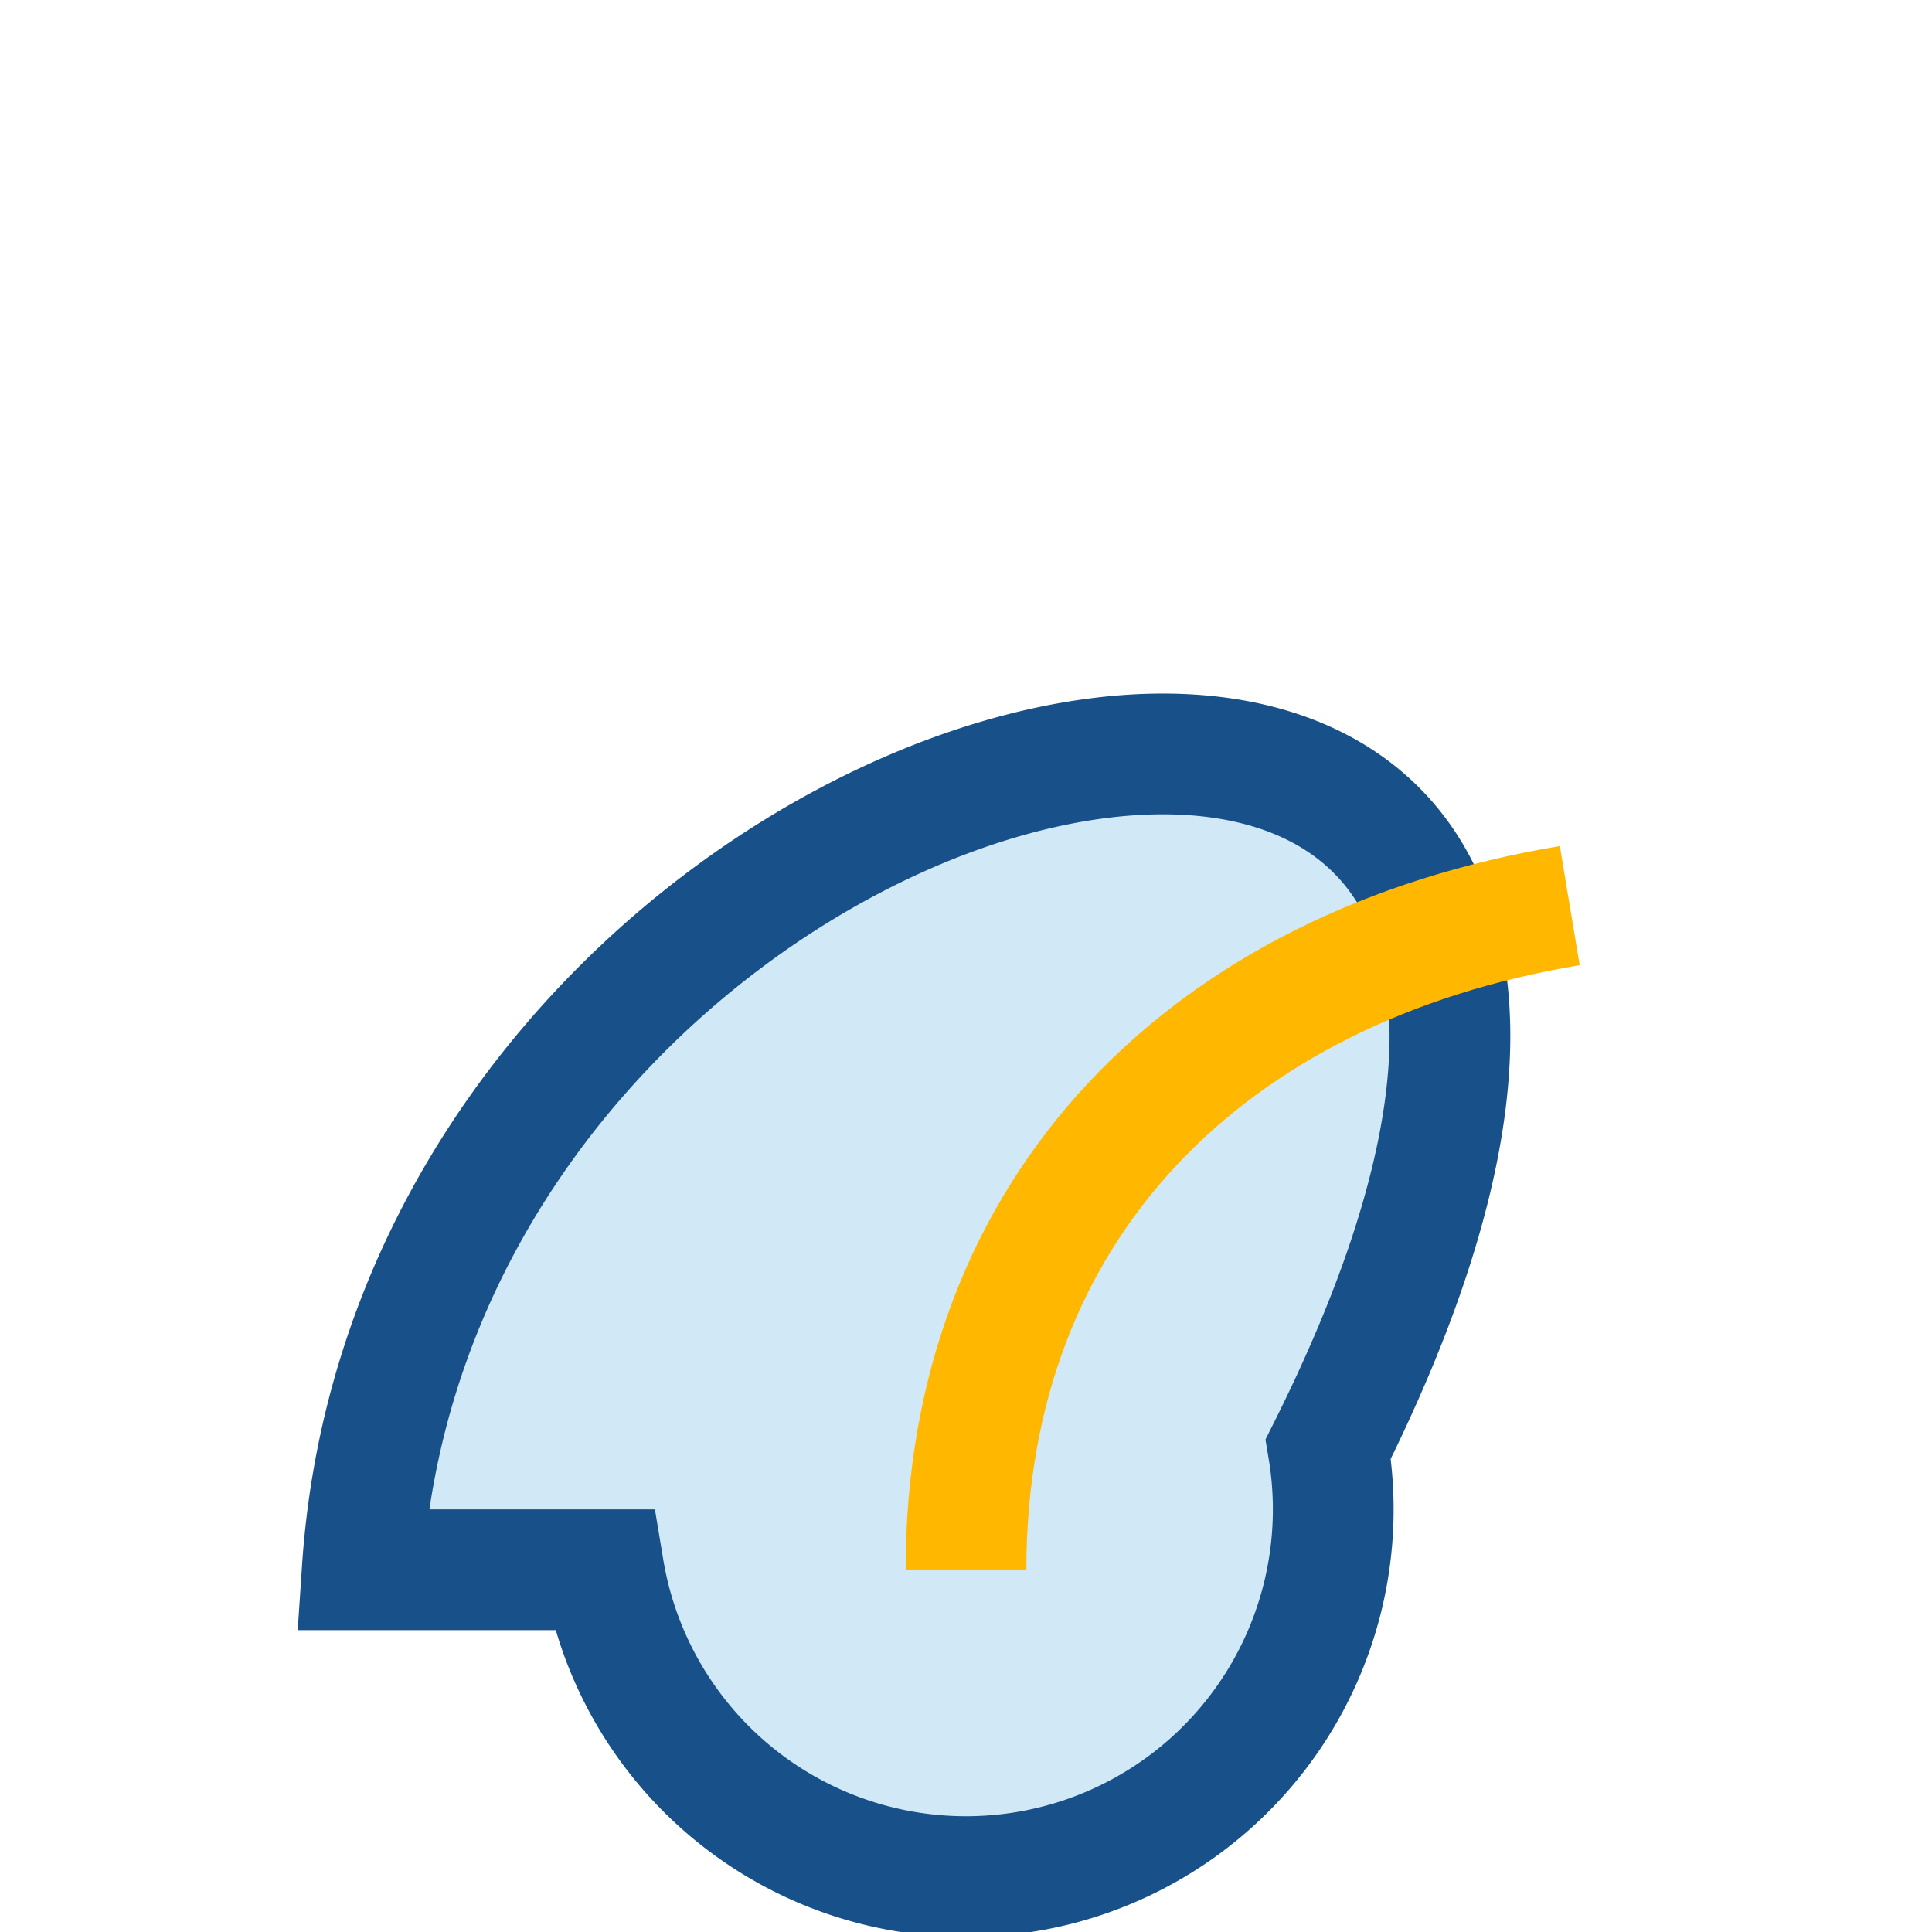 <?xml version="1.0" encoding="UTF-8"?>
<svg xmlns="http://www.w3.org/2000/svg" width="32" height="32" viewBox="0 0 32 32"><path d="M6 26C7 11 31 6 22 24a6 6 0 1 1-12 2z" fill="#D1E9F6" stroke="#185089" stroke-width="2"/><path d="M16 26c0-6 4-10 10-11" stroke="#FFB700" stroke-width="2" fill="none"/></svg>